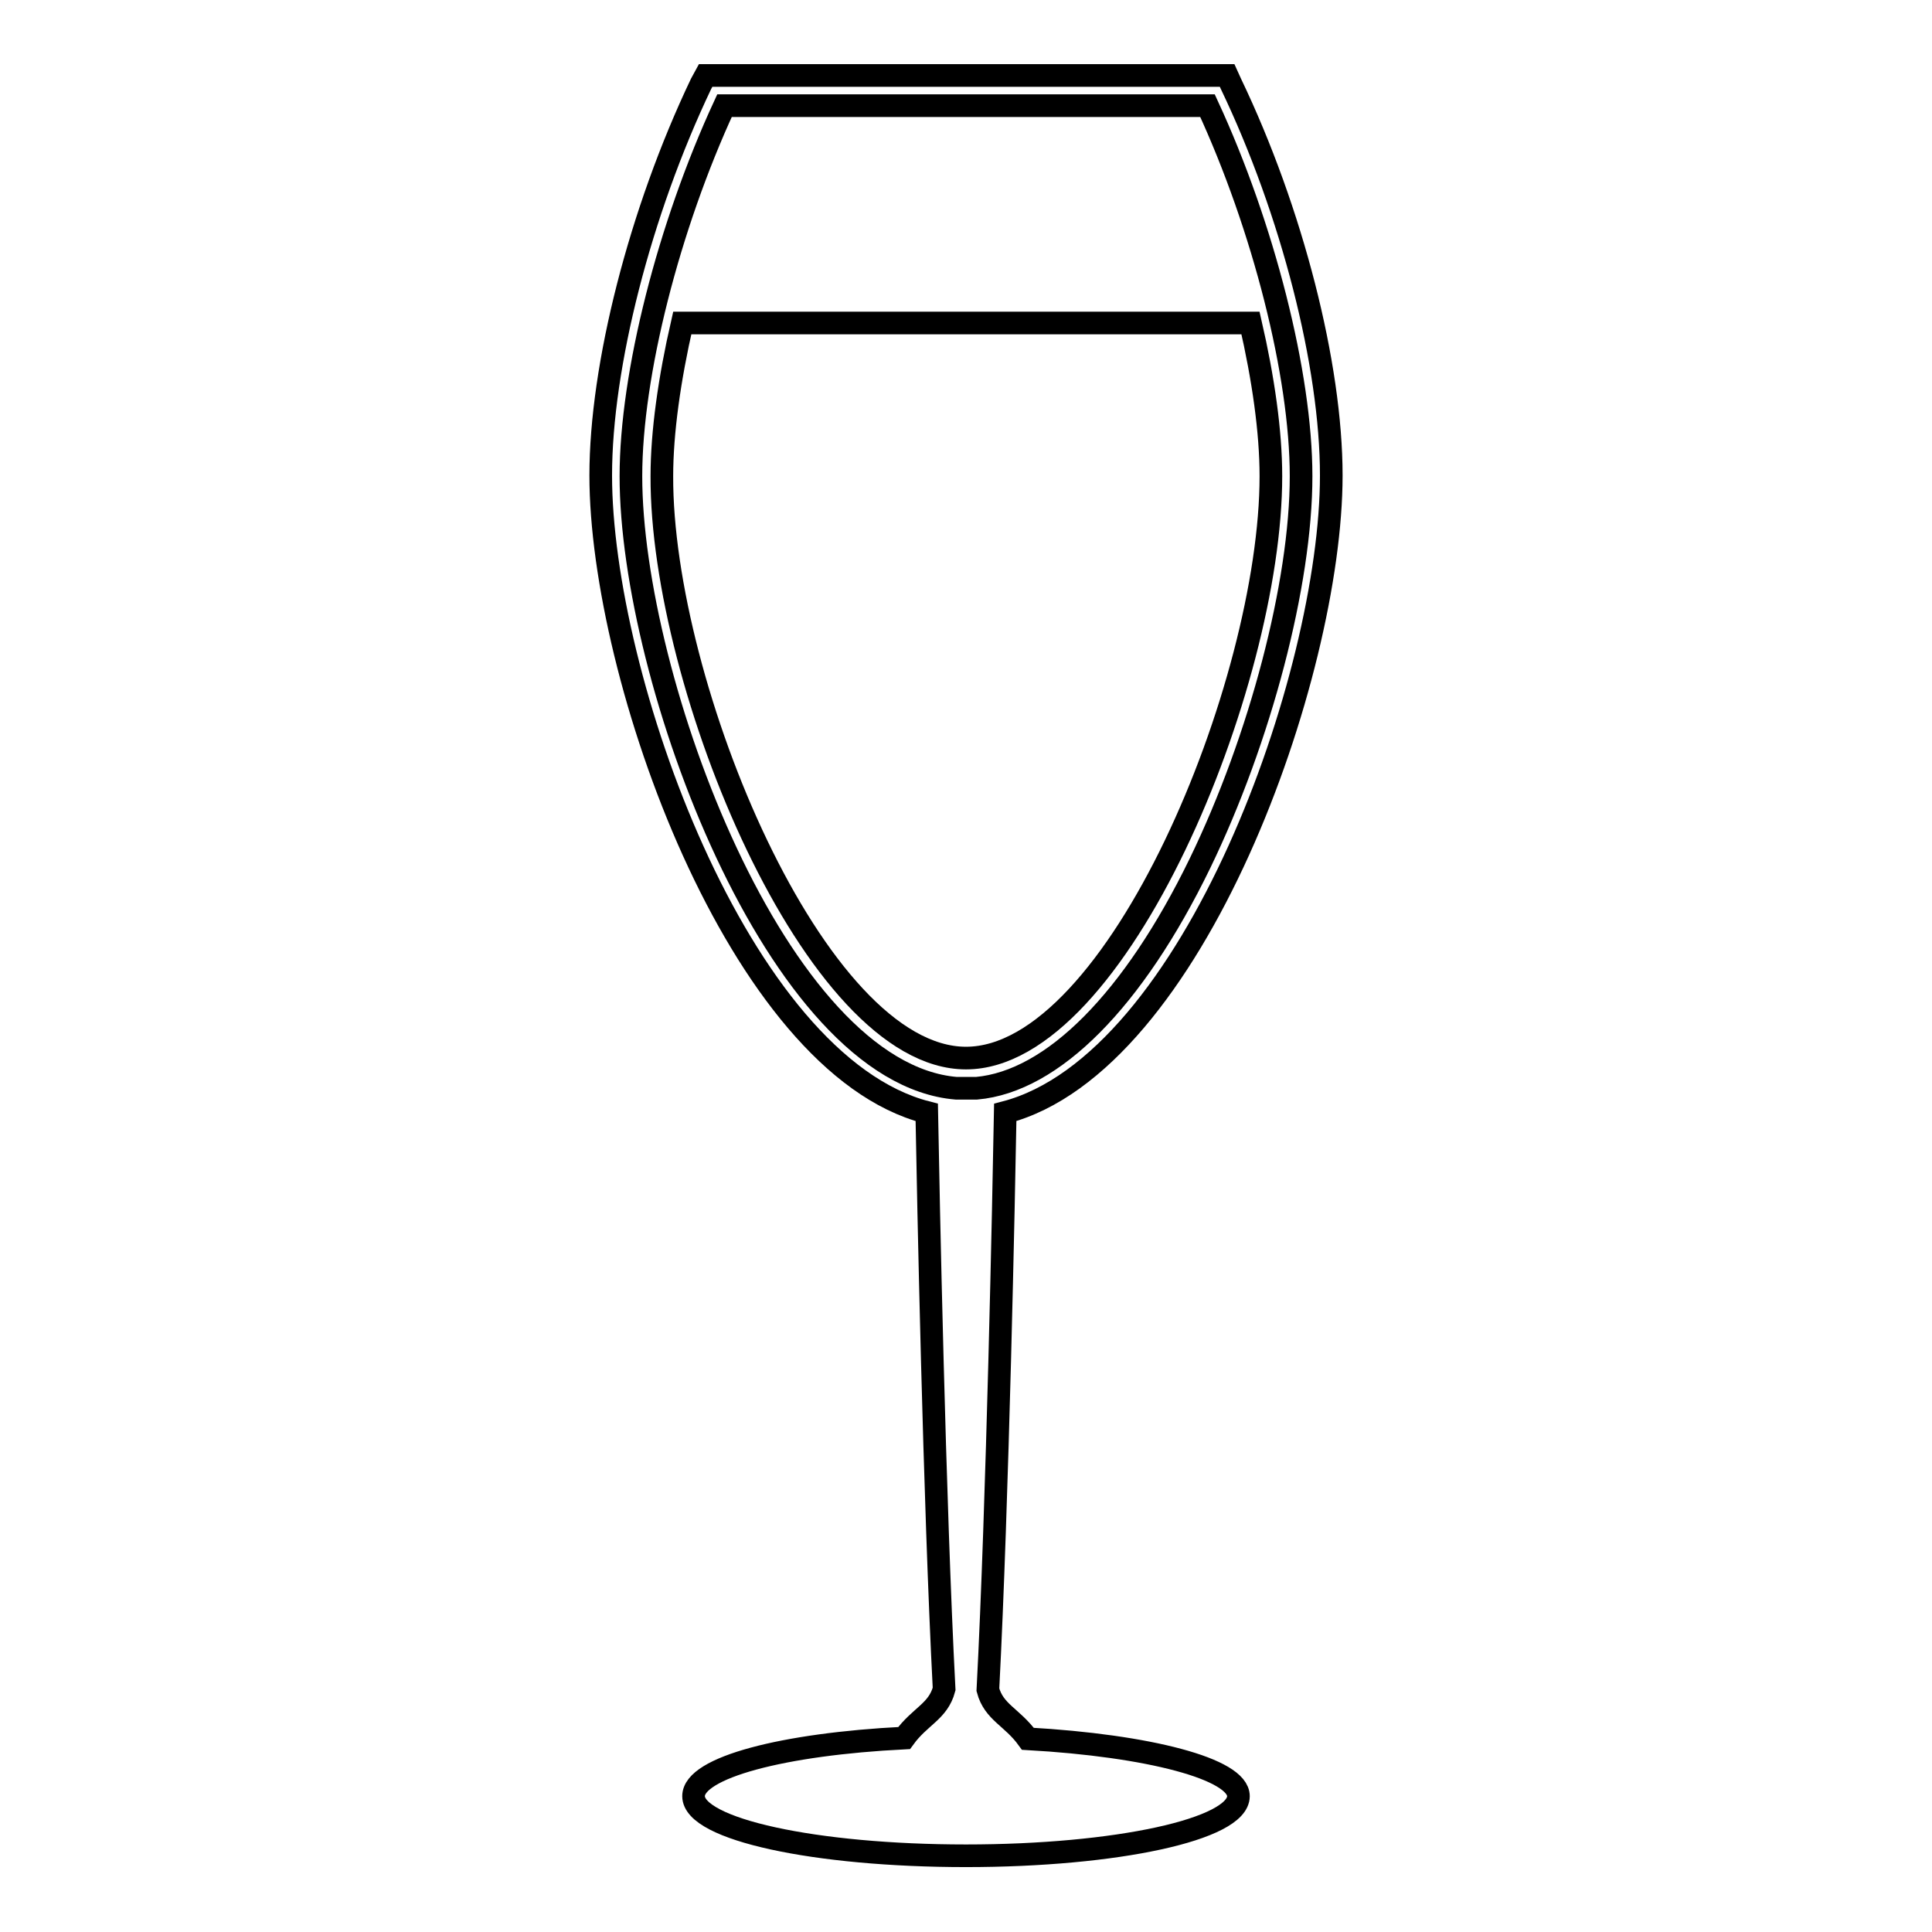 <?xml version="1.0" encoding="utf-8"?>
<!-- Svg Vector Icons : http://www.onlinewebfonts.com/icon -->
<!DOCTYPE svg PUBLIC "-//W3C//DTD SVG 1.1//EN" "http://www.w3.org/Graphics/SVG/1.1/DTD/svg11.dtd">
<svg version="1.1" xmlns="http://www.w3.org/2000/svg" xmlns:xlink="http://www.w3.org/1999/xlink" x="0px" y="0px" viewBox="0 0 256 256" enable-background="new 0 0 256 256" xml:space="preserve">
<g><g><g><g><path stroke-width="3" fill-opacity="0" stroke="#000000"  d="M128,140.2c20,0,40.4-49.5,40.4-77.1c0-5.9-1-12.9-2.7-20.3H90.4c-1.7,7.4-2.7,14.5-2.7,20.3C87.6,90.7,108,140.2,128,140.2z"/><path stroke-width="3" fill-opacity="0" stroke="#000000"  d="M136.2,230.4c-2.1-2.9-4.5-3.5-5.3-6.5c1.3-25,2.1-65.5,2.3-76.5c24.9-6.5,43.2-57.9,43.2-84.4c0-14.6-5.2-35-13.3-51.9l-0.5-1.1H93.5l-0.6,1.1c-8.1,17-13.3,37.4-13.3,51.9c0,26.6,18.3,78,43.2,84.4c0.2,11,1,51.4,2.3,76.4c-0.8,3-3.2,3.6-5.3,6.5c-16,0.8-27.9,3.9-27.9,7.7c0,4.4,16.1,7.9,36.1,7.9c19.9,0,36.1-3.5,36.1-7.9C164.1,234.4,152.2,231.3,136.2,230.4z M83.6,63.1C83.6,49.6,88.6,30,96,14h64c7.4,16,12.4,35.6,12.4,49.1c0,14.2-5.4,34.8-13.4,51.3c-8.8,18.1-19.5,28.9-29.6,29.8c-0.9,0-1.8,0-2.7,0C103,142.2,83.6,90,83.6,63.1z"/></g></g><g></g><g></g><g></g><g></g><g></g><g></g><g></g><g></g><g></g><g></g><g></g><g></g><g></g><g></g><g></g></g></g>
</svg>